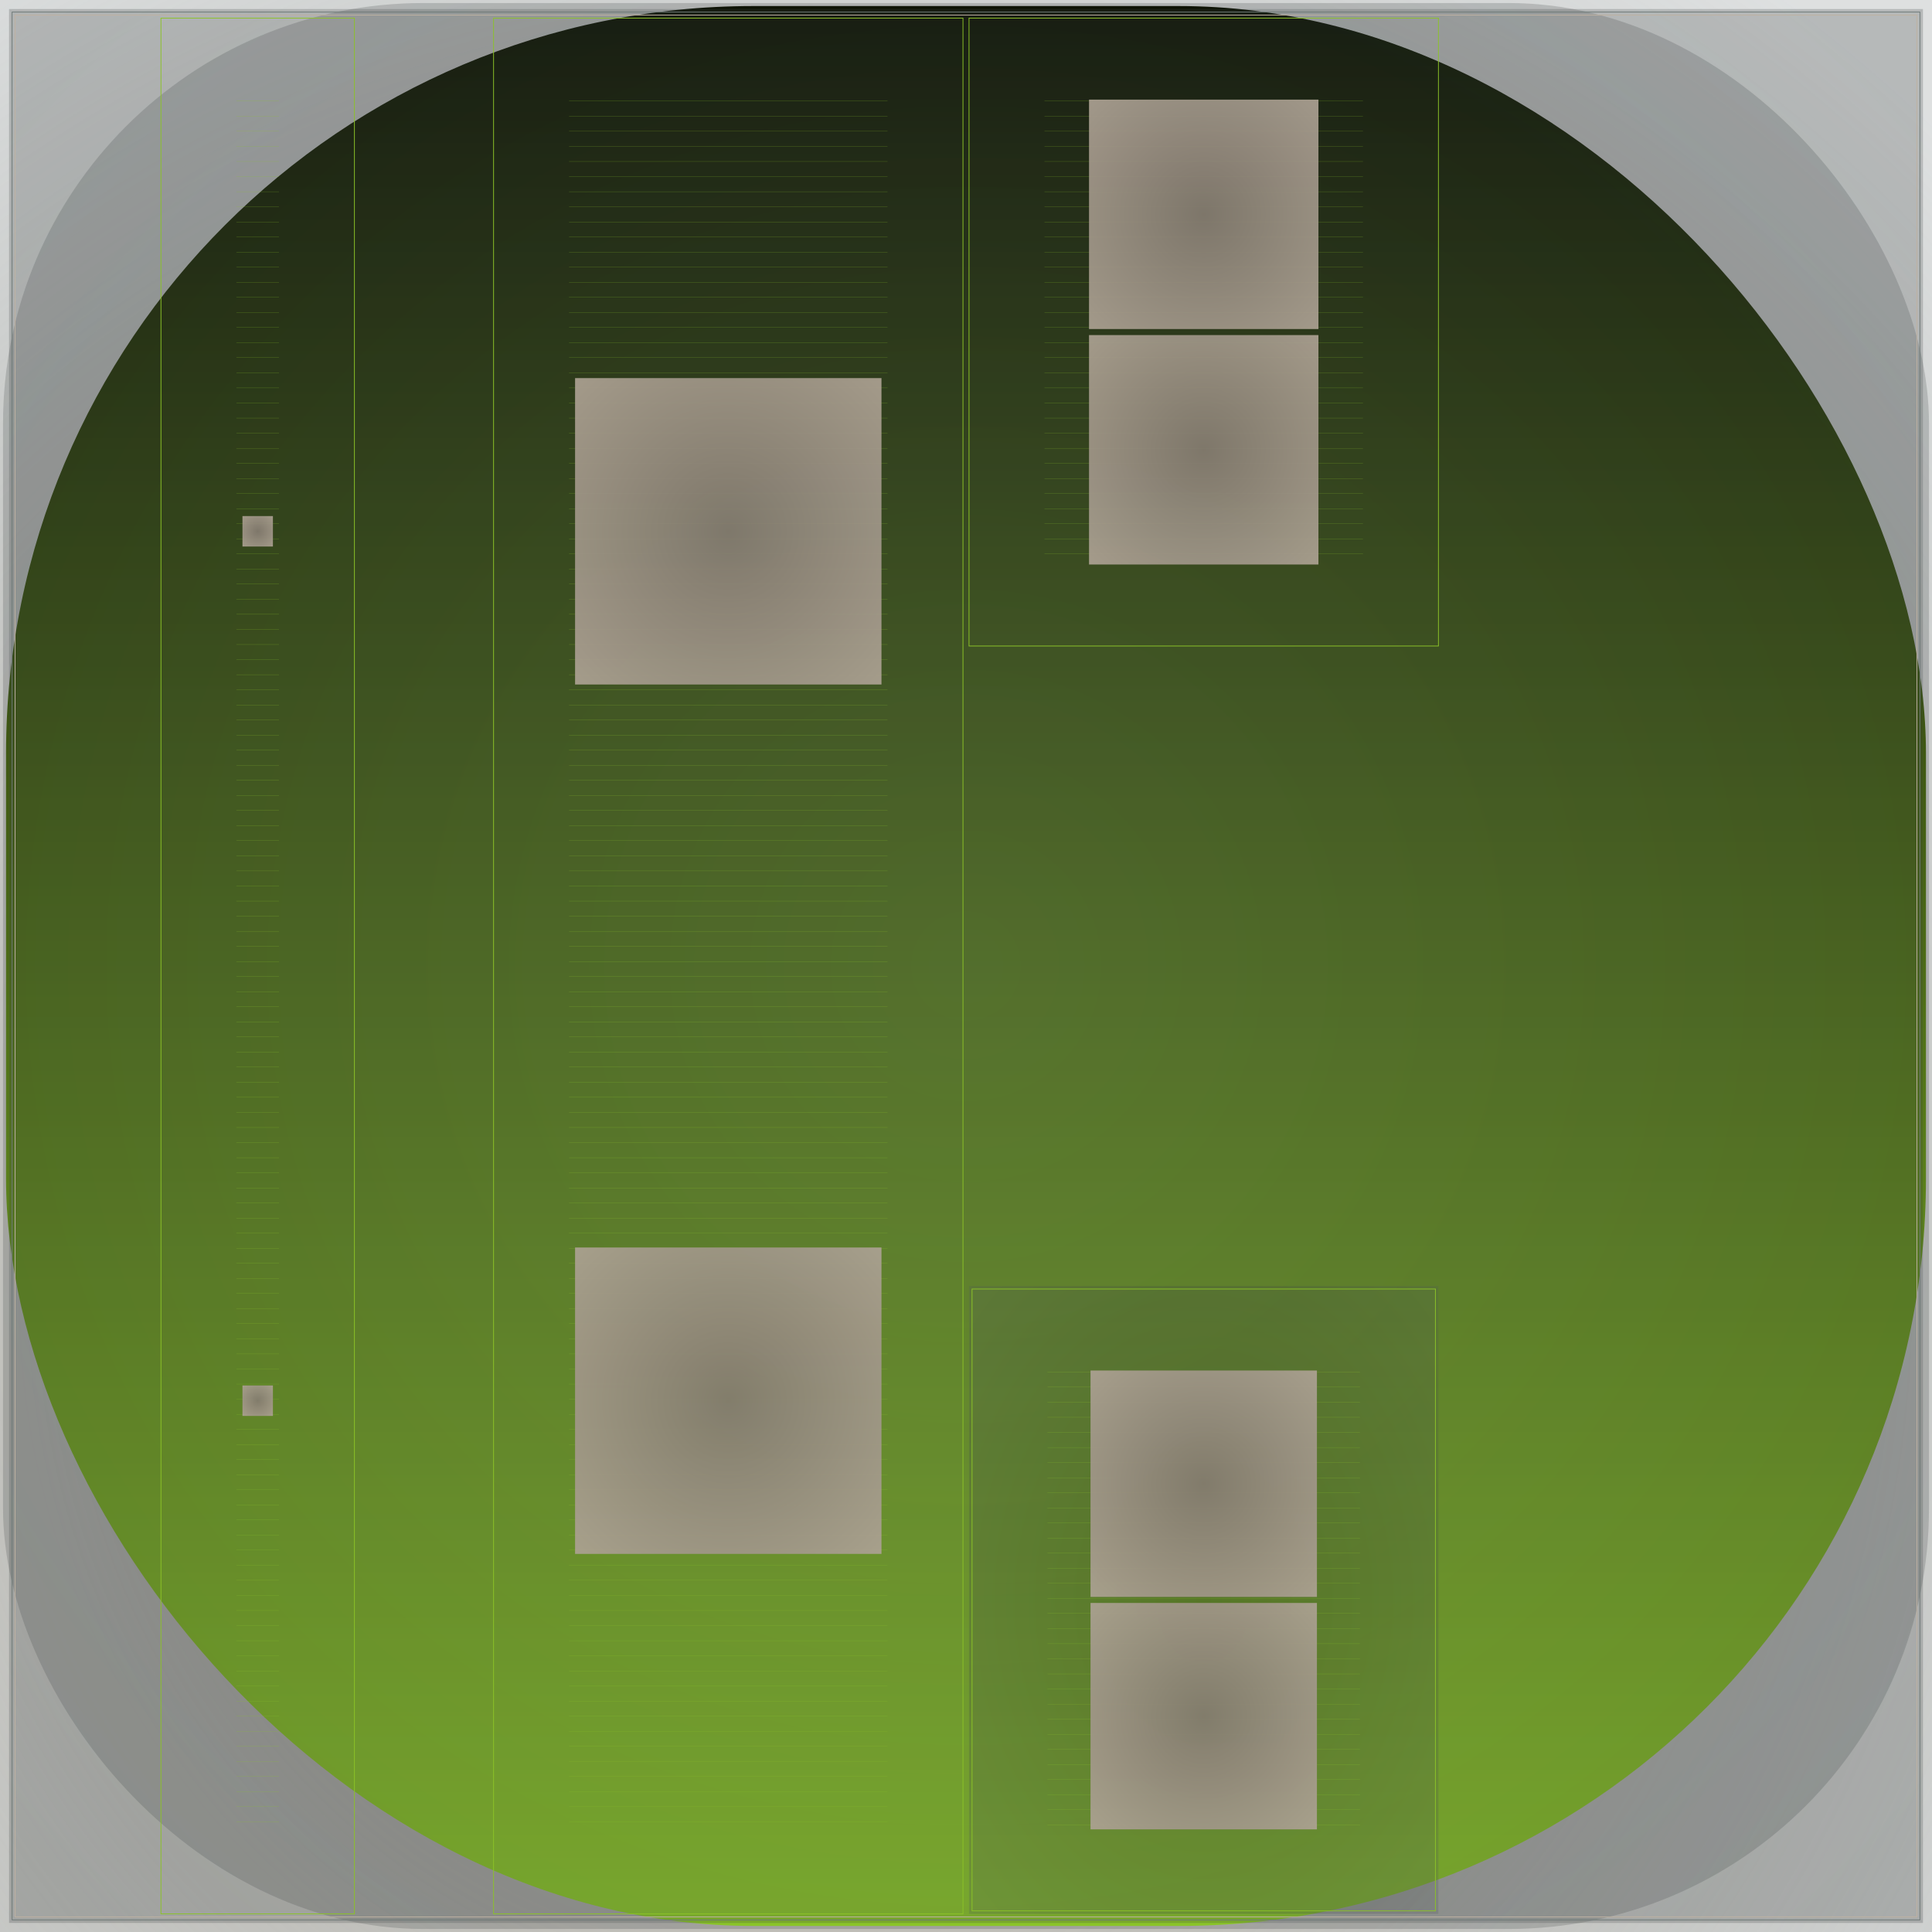 <svg id="svg" width="1280" height="1280" xmlns="http://www.w3.org/2000/svg" version="1.1" xmlns:xlink="http://www.w3.org/1999/xlink" xmlns:svgjs="http://svgjs.com/svgjs" viewBox="0 0 1280 1280"><defs id="SvgjsDefs1002"><radialGradient id="SvgjsRadialGradient1008" fx="0.42" fy="0.671" cx="0.42" cy="0.671" r="0.835"><stop id="SvgjsStop1009" stop-opacity="1" stop-color="rgba(188,178,162,0.922)" offset="0"></stop><stop id="SvgjsStop1010" stop-opacity="1" stop-color="rgba(107,117,118,0.224)" offset="1"></stop></radialGradient><radialGradient id="SvgjsRadialGradient1013" fx="0.5" fy="0.5" cx="0.5" cy="0.5" r="1"><stop id="SvgjsStop1014" stop-opacity="1" stop-color="#010101" offset="0"></stop><stop id="SvgjsStop1015" stop-opacity="1" stop-color="#6b7576" offset="1"></stop></radialGradient><linearGradient id="SvgjsLinearGradient1017" x1="0" y1="0" x2="0" y2="1"><stop id="SvgjsStop1018" stop-opacity="1" stop-color="#0b1003" offset="0"></stop><stop id="SvgjsStop1019" stop-opacity="1" stop-color="#8bc627" offset="1"></stop></linearGradient><radialGradient id="SvgjsRadialGradient1021" fx="0.5" fy="0.5" cx="0.5" cy="0.5" r="1"><stop id="SvgjsStop1022" stop-opacity="1" stop-color="#6b7776" offset="0"></stop><stop id="SvgjsStop1023" stop-opacity="1" stop-color="#080909" offset="1"></stop></radialGradient><radialGradient id="SvgjsRadialGradient1143" fx="0.5" fy="0.5" cx="0.5" cy="0.5" r="1"><stop id="SvgjsStop1144" stop-opacity="1" stop-color="#857c71" offset="0"></stop><stop id="SvgjsStop1145" stop-opacity="1" stop-color="#beb2a2" offset="1"></stop></radialGradient><radialGradient id="SvgjsRadialGradient1147" fx="0.5" fy="0.5" cx="0.5" cy="0.5" r="1"><stop id="SvgjsStop1148" stop-opacity="1" stop-color="#857c71" offset="0"></stop><stop id="SvgjsStop1149" stop-opacity="1" stop-color="#beb2a2" offset="1"></stop></radialGradient><radialGradient id="SvgjsRadialGradient1267" fx="0.5" fy="0.5" cx="0.5" cy="0.5" r="1"><stop id="SvgjsStop1268" stop-opacity="1" stop-color="#857c71" offset="0"></stop><stop id="SvgjsStop1269" stop-opacity="1" stop-color="#beb2a2" offset="1"></stop></radialGradient><radialGradient id="SvgjsRadialGradient1271" fx="0.5" fy="0.5" cx="0.5" cy="0.5" r="1"><stop id="SvgjsStop1272" stop-opacity="1" stop-color="#857c71" offset="0"></stop><stop id="SvgjsStop1273" stop-opacity="1" stop-color="#beb2a2" offset="1"></stop></radialGradient><radialGradient id="SvgjsRadialGradient1275" fx="0.5" fy="0.5" cx="0.5" cy="0.5" r="1"><stop id="SvgjsStop1276" stop-opacity="1" stop-color="#101212" offset="0"></stop><stop id="SvgjsStop1277" stop-opacity="1" stop-color="#6b7776" offset="1"></stop></radialGradient><radialGradient id="SvgjsRadialGradient1311" fx="0.5" fy="0.5" cx="0.5" cy="0.5" r="1"><stop id="SvgjsStop1312" stop-opacity="1" stop-color="#857c71" offset="0"></stop><stop id="SvgjsStop1313" stop-opacity="1" stop-color="#beb2a2" offset="1"></stop></radialGradient><radialGradient id="SvgjsRadialGradient1315" fx="0.5" fy="0.5" cx="0.5" cy="0.5" r="1"><stop id="SvgjsStop1316" stop-opacity="1" stop-color="#857c71" offset="0"></stop><stop id="SvgjsStop1317" stop-opacity="1" stop-color="#beb2a2" offset="1"></stop></radialGradient><radialGradient id="SvgjsRadialGradient1351" fx="0.5" fy="0.5" cx="0.5" cy="0.5" r="1"><stop id="SvgjsStop1352" stop-opacity="1" stop-color="#857c71" offset="0"></stop><stop id="SvgjsStop1353" stop-opacity="1" stop-color="#beb2a2" offset="1"></stop></radialGradient><radialGradient id="SvgjsRadialGradient1355" fx="0.5" fy="0.5" cx="0.5" cy="0.5" r="1"><stop id="SvgjsStop1356" stop-opacity="1" stop-color="#857c71" offset="0"></stop><stop id="SvgjsStop1357" stop-opacity="1" stop-color="#beb2a2" offset="1"></stop></radialGradient></defs><rect id="SvgjsRect1011" width="1280" height="1280" x="0" y="0" fill="url(#SvgjsRadialGradient1008)"></rect><rect id="SvgjsRect1012" width="1276" height="1276" x="2.00" y="2.00" fill="url(#SvgjsRadialGradient1013)" fill-opacity="0.22" style="mix-blend-mode: normal" filter="none" rx="278.588" ry="278.588"></rect><rect id="SvgjsRect1016" width="1272" height="1272" x="4.00" y="4.00" fill="url(#SvgjsLinearGradient1017)" fill-opacity="0.98" style="mix-blend-mode: normal" filter="none" rx="495.388" ry="495.388"></rect><rect id="SvgjsRect1020" width="1268" height="1268" x="6" y="6" style="mix-blend-mode: normal" filter="none" fill="url(#SvgjsRadialGradient1021)" fill-opacity="0.22"></rect><rect id="SvgjsRect1024" width="1264" height="1264" x="8.00" y="8.00" stroke="#6b7776" stroke-width="0.5" fill-opacity="0" style="mix-blend-mode: normal" filter="none"></rect><rect id="SvgjsRect1025" width="1260" height="1260" x="10.00" y="10.00" stroke="#beb2a2" stroke-width="0.5" fill-opacity="0" style="mix-blend-mode: normal" filter="none"></rect><rect id="SvgjsRect1026" width="128.176" height="1256" x="106.64" y="12.00" stroke="#8bc227" stroke-width="0.5" fill-opacity="0" style="mix-blend-mode: normal" filter="none"></rect><line id="SvgjsLine1027" x1="156.638" y1="67" x2="184.815" y2="67" stroke="#8bc227" stroke-width="0.1"></line><line id="SvgjsLine1028" x1="156.638" y1="77" x2="184.815" y2="77" stroke="#8bc227" stroke-width="0.1"></line><line id="SvgjsLine1029" x1="156.638" y1="87" x2="184.815" y2="87" stroke="#8bc227" stroke-width="0.1"></line><line id="SvgjsLine1030" x1="156.638" y1="97" x2="184.815" y2="97" stroke="#8bc227" stroke-width="0.1"></line><line id="SvgjsLine1031" x1="156.638" y1="107" x2="184.815" y2="107" stroke="#8bc227" stroke-width="0.1"></line><line id="SvgjsLine1032" x1="156.638" y1="117" x2="184.815" y2="117" stroke="#8bc227" stroke-width="0.1"></line><line id="SvgjsLine1033" x1="156.638" y1="127" x2="184.815" y2="127" stroke="#8bc227" stroke-width="0.1"></line><line id="SvgjsLine1034" x1="156.638" y1="137" x2="184.815" y2="137" stroke="#8bc227" stroke-width="0.1"></line><line id="SvgjsLine1035" x1="156.638" y1="147" x2="184.815" y2="147" stroke="#8bc227" stroke-width="0.1"></line><line id="SvgjsLine1036" x1="156.638" y1="157" x2="184.815" y2="157" stroke="#8bc227" stroke-width="0.1"></line><line id="SvgjsLine1037" x1="156.638" y1="167" x2="184.815" y2="167" stroke="#8bc227" stroke-width="0.1"></line><line id="SvgjsLine1038" x1="156.638" y1="177" x2="184.815" y2="177" stroke="#8bc227" stroke-width="0.1"></line><line id="SvgjsLine1039" x1="156.638" y1="187" x2="184.815" y2="187" stroke="#8bc227" stroke-width="0.1"></line><line id="SvgjsLine1040" x1="156.638" y1="197" x2="184.815" y2="197" stroke="#8bc227" stroke-width="0.1"></line><line id="SvgjsLine1041" x1="156.638" y1="207" x2="184.815" y2="207" stroke="#8bc227" stroke-width="0.1"></line><line id="SvgjsLine1042" x1="156.638" y1="217" x2="184.815" y2="217" stroke="#8bc227" stroke-width="0.1"></line><line id="SvgjsLine1043" x1="156.638" y1="227" x2="184.815" y2="227" stroke="#8bc227" stroke-width="0.1"></line><line id="SvgjsLine1044" x1="156.638" y1="237" x2="184.815" y2="237" stroke="#8bc227" stroke-width="0.1"></line><line id="SvgjsLine1045" x1="156.638" y1="247" x2="184.815" y2="247" stroke="#8bc227" stroke-width="0.1"></line><line id="SvgjsLine1046" x1="156.638" y1="257" x2="184.815" y2="257" stroke="#8bc227" stroke-width="0.1"></line><line id="SvgjsLine1047" x1="156.638" y1="267" x2="184.815" y2="267" stroke="#8bc227" stroke-width="0.1"></line><line id="SvgjsLine1048" x1="156.638" y1="277" x2="184.815" y2="277" stroke="#8bc227" stroke-width="0.1"></line><line id="SvgjsLine1049" x1="156.638" y1="287" x2="184.815" y2="287" stroke="#8bc227" stroke-width="0.1"></line><line id="SvgjsLine1050" x1="156.638" y1="297" x2="184.815" y2="297" stroke="#8bc227" stroke-width="0.1"></line><line id="SvgjsLine1051" x1="156.638" y1="307" x2="184.815" y2="307" stroke="#8bc227" stroke-width="0.1"></line><line id="SvgjsLine1052" x1="156.638" y1="317" x2="184.815" y2="317" stroke="#8bc227" stroke-width="0.1"></line><line id="SvgjsLine1053" x1="156.638" y1="327" x2="184.815" y2="327" stroke="#8bc227" stroke-width="0.1"></line><line id="SvgjsLine1054" x1="156.638" y1="337" x2="184.815" y2="337" stroke="#8bc227" stroke-width="0.1"></line><line id="SvgjsLine1055" x1="156.638" y1="347" x2="184.815" y2="347" stroke="#8bc227" stroke-width="0.1"></line><line id="SvgjsLine1056" x1="156.638" y1="357" x2="184.815" y2="357" stroke="#8bc227" stroke-width="0.1"></line><line id="SvgjsLine1057" x1="156.638" y1="367" x2="184.815" y2="367" stroke="#8bc227" stroke-width="0.1"></line><line id="SvgjsLine1058" x1="156.638" y1="377" x2="184.815" y2="377" stroke="#8bc227" stroke-width="0.1"></line><line id="SvgjsLine1059" x1="156.638" y1="387" x2="184.815" y2="387" stroke="#8bc227" stroke-width="0.1"></line><line id="SvgjsLine1060" x1="156.638" y1="397" x2="184.815" y2="397" stroke="#8bc227" stroke-width="0.1"></line><line id="SvgjsLine1061" x1="156.638" y1="407" x2="184.815" y2="407" stroke="#8bc227" stroke-width="0.1"></line><line id="SvgjsLine1062" x1="156.638" y1="417" x2="184.815" y2="417" stroke="#8bc227" stroke-width="0.1"></line><line id="SvgjsLine1063" x1="156.638" y1="427" x2="184.815" y2="427" stroke="#8bc227" stroke-width="0.1"></line><line id="SvgjsLine1064" x1="156.638" y1="437" x2="184.815" y2="437" stroke="#8bc227" stroke-width="0.1"></line><line id="SvgjsLine1065" x1="156.638" y1="447" x2="184.815" y2="447" stroke="#8bc227" stroke-width="0.1"></line><line id="SvgjsLine1066" x1="156.638" y1="457" x2="184.815" y2="457" stroke="#8bc227" stroke-width="0.1"></line><line id="SvgjsLine1067" x1="156.638" y1="467" x2="184.815" y2="467" stroke="#8bc227" stroke-width="0.1"></line><line id="SvgjsLine1068" x1="156.638" y1="477" x2="184.815" y2="477" stroke="#8bc227" stroke-width="0.1"></line><line id="SvgjsLine1069" x1="156.638" y1="487" x2="184.815" y2="487" stroke="#8bc227" stroke-width="0.1"></line><line id="SvgjsLine1070" x1="156.638" y1="497" x2="184.815" y2="497" stroke="#8bc227" stroke-width="0.1"></line><line id="SvgjsLine1071" x1="156.638" y1="507" x2="184.815" y2="507" stroke="#8bc227" stroke-width="0.1"></line><line id="SvgjsLine1072" x1="156.638" y1="517" x2="184.815" y2="517" stroke="#8bc227" stroke-width="0.1"></line><line id="SvgjsLine1073" x1="156.638" y1="527" x2="184.815" y2="527" stroke="#8bc227" stroke-width="0.1"></line><line id="SvgjsLine1074" x1="156.638" y1="537" x2="184.815" y2="537" stroke="#8bc227" stroke-width="0.1"></line><line id="SvgjsLine1075" x1="156.638" y1="547" x2="184.815" y2="547" stroke="#8bc227" stroke-width="0.1"></line><line id="SvgjsLine1076" x1="156.638" y1="557" x2="184.815" y2="557" stroke="#8bc227" stroke-width="0.1"></line><line id="SvgjsLine1077" x1="156.638" y1="567" x2="184.815" y2="567" stroke="#8bc227" stroke-width="0.1"></line><line id="SvgjsLine1078" x1="156.638" y1="577" x2="184.815" y2="577" stroke="#8bc227" stroke-width="0.1"></line><line id="SvgjsLine1079" x1="156.638" y1="587" x2="184.815" y2="587" stroke="#8bc227" stroke-width="0.1"></line><line id="SvgjsLine1080" x1="156.638" y1="597" x2="184.815" y2="597" stroke="#8bc227" stroke-width="0.1"></line><line id="SvgjsLine1081" x1="156.638" y1="607" x2="184.815" y2="607" stroke="#8bc227" stroke-width="0.1"></line><line id="SvgjsLine1082" x1="156.638" y1="617" x2="184.815" y2="617" stroke="#8bc227" stroke-width="0.1"></line><line id="SvgjsLine1083" x1="156.638" y1="627" x2="184.815" y2="627" stroke="#8bc227" stroke-width="0.1"></line><line id="SvgjsLine1084" x1="156.638" y1="637" x2="184.815" y2="637" stroke="#8bc227" stroke-width="0.1"></line><line id="SvgjsLine1085" x1="156.638" y1="647" x2="184.815" y2="647" stroke="#8bc227" stroke-width="0.1"></line><line id="SvgjsLine1086" x1="156.638" y1="657" x2="184.815" y2="657" stroke="#8bc227" stroke-width="0.1"></line><line id="SvgjsLine1087" x1="156.638" y1="667" x2="184.815" y2="667" stroke="#8bc227" stroke-width="0.1"></line><line id="SvgjsLine1088" x1="156.638" y1="677" x2="184.815" y2="677" stroke="#8bc227" stroke-width="0.1"></line><line id="SvgjsLine1089" x1="156.638" y1="687" x2="184.815" y2="687" stroke="#8bc227" stroke-width="0.1"></line><line id="SvgjsLine1090" x1="156.638" y1="697" x2="184.815" y2="697" stroke="#8bc227" stroke-width="0.1"></line><line id="SvgjsLine1091" x1="156.638" y1="707" x2="184.815" y2="707" stroke="#8bc227" stroke-width="0.1"></line><line id="SvgjsLine1092" x1="156.638" y1="717" x2="184.815" y2="717" stroke="#8bc227" stroke-width="0.1"></line><line id="SvgjsLine1093" x1="156.638" y1="727" x2="184.815" y2="727" stroke="#8bc227" stroke-width="0.1"></line><line id="SvgjsLine1094" x1="156.638" y1="737" x2="184.815" y2="737" stroke="#8bc227" stroke-width="0.1"></line><line id="SvgjsLine1095" x1="156.638" y1="747" x2="184.815" y2="747" stroke="#8bc227" stroke-width="0.1"></line><line id="SvgjsLine1096" x1="156.638" y1="757" x2="184.815" y2="757" stroke="#8bc227" stroke-width="0.1"></line><line id="SvgjsLine1097" x1="156.638" y1="767" x2="184.815" y2="767" stroke="#8bc227" stroke-width="0.1"></line><line id="SvgjsLine1098" x1="156.638" y1="777" x2="184.815" y2="777" stroke="#8bc227" stroke-width="0.1"></line><line id="SvgjsLine1099" x1="156.638" y1="787" x2="184.815" y2="787" stroke="#8bc227" stroke-width="0.1"></line><line id="SvgjsLine1100" x1="156.638" y1="797" x2="184.815" y2="797" stroke="#8bc227" stroke-width="0.1"></line><line id="SvgjsLine1101" x1="156.638" y1="807" x2="184.815" y2="807" stroke="#8bc227" stroke-width="0.1"></line><line id="SvgjsLine1102" x1="156.638" y1="817" x2="184.815" y2="817" stroke="#8bc227" stroke-width="0.1"></line><line id="SvgjsLine1103" x1="156.638" y1="827" x2="184.815" y2="827" stroke="#8bc227" stroke-width="0.1"></line><line id="SvgjsLine1104" x1="156.638" y1="837" x2="184.815" y2="837" stroke="#8bc227" stroke-width="0.1"></line><line id="SvgjsLine1105" x1="156.638" y1="847" x2="184.815" y2="847" stroke="#8bc227" stroke-width="0.1"></line><line id="SvgjsLine1106" x1="156.638" y1="857" x2="184.815" y2="857" stroke="#8bc227" stroke-width="0.1"></line><line id="SvgjsLine1107" x1="156.638" y1="867" x2="184.815" y2="867" stroke="#8bc227" stroke-width="0.1"></line><line id="SvgjsLine1108" x1="156.638" y1="877" x2="184.815" y2="877" stroke="#8bc227" stroke-width="0.1"></line><line id="SvgjsLine1109" x1="156.638" y1="887" x2="184.815" y2="887" stroke="#8bc227" stroke-width="0.1"></line><line id="SvgjsLine1110" x1="156.638" y1="897" x2="184.815" y2="897" stroke="#8bc227" stroke-width="0.1"></line><line id="SvgjsLine1111" x1="156.638" y1="907" x2="184.815" y2="907" stroke="#8bc227" stroke-width="0.1"></line><line id="SvgjsLine1112" x1="156.638" y1="917" x2="184.815" y2="917" stroke="#8bc227" stroke-width="0.1"></line><line id="SvgjsLine1113" x1="156.638" y1="927" x2="184.815" y2="927" stroke="#8bc227" stroke-width="0.1"></line><line id="SvgjsLine1114" x1="156.638" y1="937" x2="184.815" y2="937" stroke="#8bc227" stroke-width="0.1"></line><line id="SvgjsLine1115" x1="156.638" y1="947" x2="184.815" y2="947" stroke="#8bc227" stroke-width="0.1"></line><line id="SvgjsLine1116" x1="156.638" y1="957" x2="184.815" y2="957" stroke="#8bc227" stroke-width="0.1"></line><line id="SvgjsLine1117" x1="156.638" y1="967" x2="184.815" y2="967" stroke="#8bc227" stroke-width="0.1"></line><line id="SvgjsLine1118" x1="156.638" y1="977" x2="184.815" y2="977" stroke="#8bc227" stroke-width="0.1"></line><line id="SvgjsLine1119" x1="156.638" y1="987" x2="184.815" y2="987" stroke="#8bc227" stroke-width="0.1"></line><line id="SvgjsLine1120" x1="156.638" y1="997" x2="184.815" y2="997" stroke="#8bc227" stroke-width="0.1"></line><line id="SvgjsLine1121" x1="156.638" y1="1007" x2="184.815" y2="1007" stroke="#8bc227" stroke-width="0.1"></line><line id="SvgjsLine1122" x1="156.638" y1="1017" x2="184.815" y2="1017" stroke="#8bc227" stroke-width="0.1"></line><line id="SvgjsLine1123" x1="156.638" y1="1027" x2="184.815" y2="1027" stroke="#8bc227" stroke-width="0.1"></line><line id="SvgjsLine1124" x1="156.638" y1="1037" x2="184.815" y2="1037" stroke="#8bc227" stroke-width="0.1"></line><line id="SvgjsLine1125" x1="156.638" y1="1047" x2="184.815" y2="1047" stroke="#8bc227" stroke-width="0.1"></line><line id="SvgjsLine1126" x1="156.638" y1="1057" x2="184.815" y2="1057" stroke="#8bc227" stroke-width="0.1"></line><line id="SvgjsLine1127" x1="156.638" y1="1067" x2="184.815" y2="1067" stroke="#8bc227" stroke-width="0.1"></line><line id="SvgjsLine1128" x1="156.638" y1="1077" x2="184.815" y2="1077" stroke="#8bc227" stroke-width="0.1"></line><line id="SvgjsLine1129" x1="156.638" y1="1087" x2="184.815" y2="1087" stroke="#8bc227" stroke-width="0.1"></line><line id="SvgjsLine1130" x1="156.638" y1="1097" x2="184.815" y2="1097" stroke="#8bc227" stroke-width="0.1"></line><line id="SvgjsLine1131" x1="156.638" y1="1107" x2="184.815" y2="1107" stroke="#8bc227" stroke-width="0.1"></line><line id="SvgjsLine1132" x1="156.638" y1="1117" x2="184.815" y2="1117" stroke="#8bc227" stroke-width="0.1"></line><line id="SvgjsLine1133" x1="156.638" y1="1127" x2="184.815" y2="1127" stroke="#8bc227" stroke-width="0.1"></line><line id="SvgjsLine1134" x1="156.638" y1="1137" x2="184.815" y2="1137" stroke="#8bc227" stroke-width="0.1"></line><line id="SvgjsLine1135" x1="156.638" y1="1147" x2="184.815" y2="1147" stroke="#8bc227" stroke-width="0.1"></line><line id="SvgjsLine1136" x1="156.638" y1="1157" x2="184.815" y2="1157" stroke="#8bc227" stroke-width="0.1"></line><line id="SvgjsLine1137" x1="156.638" y1="1167" x2="184.815" y2="1167" stroke="#8bc227" stroke-width="0.1"></line><line id="SvgjsLine1138" x1="156.638" y1="1177" x2="184.815" y2="1177" stroke="#8bc227" stroke-width="0.1"></line><line id="SvgjsLine1139" x1="156.638" y1="1187" x2="184.815" y2="1187" stroke="#8bc227" stroke-width="0.1"></line><line id="SvgjsLine1140" x1="156.638" y1="1197" x2="184.815" y2="1197" stroke="#8bc227" stroke-width="0.1"></line><line id="SvgjsLine1141" x1="156.638" y1="1207" x2="184.815" y2="1207" stroke="#8bc227" stroke-width="0.1"></line><rect id="SvgjsRect1142" width="20.176" height="20.176" x="160.638" y="917.912" style="mix-blend-mode: normal" filter="blur(1px)" fill="url(#SvgjsRadialGradient1143)" fill-opacity="0.92"></rect><rect id="SvgjsRect1146" width="20.176" height="20.176" x="160.638" y="341.912" style="mix-blend-mode: normal" filter="blur(1px)" fill="url(#SvgjsRadialGradient1147)" fill-opacity="0.92"></rect><rect id="SvgjsRect1150" width="311" height="1256" x="327.00" y="12.00" stroke="#8bc227" stroke-width="0.5" fill-opacity="0" style="mix-blend-mode: normal" filter="none"></rect><line id="SvgjsLine1151" x1="377" y1="67" x2="588" y2="67" stroke="#8bc227" stroke-width="0.1"></line><line id="SvgjsLine1152" x1="377" y1="77" x2="588" y2="77" stroke="#8bc227" stroke-width="0.1"></line><line id="SvgjsLine1153" x1="377" y1="87" x2="588" y2="87" stroke="#8bc227" stroke-width="0.1"></line><line id="SvgjsLine1154" x1="377" y1="97" x2="588" y2="97" stroke="#8bc227" stroke-width="0.1"></line><line id="SvgjsLine1155" x1="377" y1="107" x2="588" y2="107" stroke="#8bc227" stroke-width="0.1"></line><line id="SvgjsLine1156" x1="377" y1="117" x2="588" y2="117" stroke="#8bc227" stroke-width="0.1"></line><line id="SvgjsLine1157" x1="377" y1="127" x2="588" y2="127" stroke="#8bc227" stroke-width="0.1"></line><line id="SvgjsLine1158" x1="377" y1="137" x2="588" y2="137" stroke="#8bc227" stroke-width="0.1"></line><line id="SvgjsLine1159" x1="377" y1="147" x2="588" y2="147" stroke="#8bc227" stroke-width="0.1"></line><line id="SvgjsLine1160" x1="377" y1="157" x2="588" y2="157" stroke="#8bc227" stroke-width="0.1"></line><line id="SvgjsLine1161" x1="377" y1="167" x2="588" y2="167" stroke="#8bc227" stroke-width="0.1"></line><line id="SvgjsLine1162" x1="377" y1="177" x2="588" y2="177" stroke="#8bc227" stroke-width="0.1"></line><line id="SvgjsLine1163" x1="377" y1="187" x2="588" y2="187" stroke="#8bc227" stroke-width="0.1"></line><line id="SvgjsLine1164" x1="377" y1="197" x2="588" y2="197" stroke="#8bc227" stroke-width="0.1"></line><line id="SvgjsLine1165" x1="377" y1="207" x2="588" y2="207" stroke="#8bc227" stroke-width="0.1"></line><line id="SvgjsLine1166" x1="377" y1="217" x2="588" y2="217" stroke="#8bc227" stroke-width="0.1"></line><line id="SvgjsLine1167" x1="377" y1="227" x2="588" y2="227" stroke="#8bc227" stroke-width="0.1"></line><line id="SvgjsLine1168" x1="377" y1="237" x2="588" y2="237" stroke="#8bc227" stroke-width="0.1"></line><line id="SvgjsLine1169" x1="377" y1="247" x2="588" y2="247" stroke="#8bc227" stroke-width="0.1"></line><line id="SvgjsLine1170" x1="377" y1="257" x2="588" y2="257" stroke="#8bc227" stroke-width="0.1"></line><line id="SvgjsLine1171" x1="377" y1="267" x2="588" y2="267" stroke="#8bc227" stroke-width="0.1"></line><line id="SvgjsLine1172" x1="377" y1="277" x2="588" y2="277" stroke="#8bc227" stroke-width="0.1"></line><line id="SvgjsLine1173" x1="377" y1="287" x2="588" y2="287" stroke="#8bc227" stroke-width="0.1"></line><line id="SvgjsLine1174" x1="377" y1="297" x2="588" y2="297" stroke="#8bc227" stroke-width="0.1"></line><line id="SvgjsLine1175" x1="377" y1="307" x2="588" y2="307" stroke="#8bc227" stroke-width="0.1"></line><line id="SvgjsLine1176" x1="377" y1="317" x2="588" y2="317" stroke="#8bc227" stroke-width="0.1"></line><line id="SvgjsLine1177" x1="377" y1="327" x2="588" y2="327" stroke="#8bc227" stroke-width="0.1"></line><line id="SvgjsLine1178" x1="377" y1="337" x2="588" y2="337" stroke="#8bc227" stroke-width="0.1"></line><line id="SvgjsLine1179" x1="377" y1="347" x2="588" y2="347" stroke="#8bc227" stroke-width="0.1"></line><line id="SvgjsLine1180" x1="377" y1="357" x2="588" y2="357" stroke="#8bc227" stroke-width="0.1"></line><line id="SvgjsLine1181" x1="377" y1="367" x2="588" y2="367" stroke="#8bc227" stroke-width="0.1"></line><line id="SvgjsLine1182" x1="377" y1="377" x2="588" y2="377" stroke="#8bc227" stroke-width="0.1"></line><line id="SvgjsLine1183" x1="377" y1="387" x2="588" y2="387" stroke="#8bc227" stroke-width="0.1"></line><line id="SvgjsLine1184" x1="377" y1="397" x2="588" y2="397" stroke="#8bc227" stroke-width="0.1"></line><line id="SvgjsLine1185" x1="377" y1="407" x2="588" y2="407" stroke="#8bc227" stroke-width="0.1"></line><line id="SvgjsLine1186" x1="377" y1="417" x2="588" y2="417" stroke="#8bc227" stroke-width="0.1"></line><line id="SvgjsLine1187" x1="377" y1="427" x2="588" y2="427" stroke="#8bc227" stroke-width="0.1"></line><line id="SvgjsLine1188" x1="377" y1="437" x2="588" y2="437" stroke="#8bc227" stroke-width="0.1"></line><line id="SvgjsLine1189" x1="377" y1="447" x2="588" y2="447" stroke="#8bc227" stroke-width="0.1"></line><line id="SvgjsLine1190" x1="377" y1="457" x2="588" y2="457" stroke="#8bc227" stroke-width="0.1"></line><line id="SvgjsLine1191" x1="377" y1="467" x2="588" y2="467" stroke="#8bc227" stroke-width="0.1"></line><line id="SvgjsLine1192" x1="377" y1="477" x2="588" y2="477" stroke="#8bc227" stroke-width="0.1"></line><line id="SvgjsLine1193" x1="377" y1="487" x2="588" y2="487" stroke="#8bc227" stroke-width="0.1"></line><line id="SvgjsLine1194" x1="377" y1="497" x2="588" y2="497" stroke="#8bc227" stroke-width="0.1"></line><line id="SvgjsLine1195" x1="377" y1="507" x2="588" y2="507" stroke="#8bc227" stroke-width="0.1"></line><line id="SvgjsLine1196" x1="377" y1="517" x2="588" y2="517" stroke="#8bc227" stroke-width="0.1"></line><line id="SvgjsLine1197" x1="377" y1="527" x2="588" y2="527" stroke="#8bc227" stroke-width="0.1"></line><line id="SvgjsLine1198" x1="377" y1="537" x2="588" y2="537" stroke="#8bc227" stroke-width="0.1"></line><line id="SvgjsLine1199" x1="377" y1="547" x2="588" y2="547" stroke="#8bc227" stroke-width="0.1"></line><line id="SvgjsLine1200" x1="377" y1="557" x2="588" y2="557" stroke="#8bc227" stroke-width="0.1"></line><line id="SvgjsLine1201" x1="377" y1="567" x2="588" y2="567" stroke="#8bc227" stroke-width="0.1"></line><line id="SvgjsLine1202" x1="377" y1="577" x2="588" y2="577" stroke="#8bc227" stroke-width="0.1"></line><line id="SvgjsLine1203" x1="377" y1="587" x2="588" y2="587" stroke="#8bc227" stroke-width="0.1"></line><line id="SvgjsLine1204" x1="377" y1="597" x2="588" y2="597" stroke="#8bc227" stroke-width="0.1"></line><line id="SvgjsLine1205" x1="377" y1="607" x2="588" y2="607" stroke="#8bc227" stroke-width="0.1"></line><line id="SvgjsLine1206" x1="377" y1="617" x2="588" y2="617" stroke="#8bc227" stroke-width="0.1"></line><line id="SvgjsLine1207" x1="377" y1="627" x2="588" y2="627" stroke="#8bc227" stroke-width="0.1"></line><line id="SvgjsLine1208" x1="377" y1="637" x2="588" y2="637" stroke="#8bc227" stroke-width="0.1"></line><line id="SvgjsLine1209" x1="377" y1="647" x2="588" y2="647" stroke="#8bc227" stroke-width="0.1"></line><line id="SvgjsLine1210" x1="377" y1="657" x2="588" y2="657" stroke="#8bc227" stroke-width="0.1"></line><line id="SvgjsLine1211" x1="377" y1="667" x2="588" y2="667" stroke="#8bc227" stroke-width="0.1"></line><line id="SvgjsLine1212" x1="377" y1="677" x2="588" y2="677" stroke="#8bc227" stroke-width="0.1"></line><line id="SvgjsLine1213" x1="377" y1="687" x2="588" y2="687" stroke="#8bc227" stroke-width="0.1"></line><line id="SvgjsLine1214" x1="377" y1="697" x2="588" y2="697" stroke="#8bc227" stroke-width="0.1"></line><line id="SvgjsLine1215" x1="377" y1="707" x2="588" y2="707" stroke="#8bc227" stroke-width="0.1"></line><line id="SvgjsLine1216" x1="377" y1="717" x2="588" y2="717" stroke="#8bc227" stroke-width="0.1"></line><line id="SvgjsLine1217" x1="377" y1="727" x2="588" y2="727" stroke="#8bc227" stroke-width="0.1"></line><line id="SvgjsLine1218" x1="377" y1="737" x2="588" y2="737" stroke="#8bc227" stroke-width="0.1"></line><line id="SvgjsLine1219" x1="377" y1="747" x2="588" y2="747" stroke="#8bc227" stroke-width="0.1"></line><line id="SvgjsLine1220" x1="377" y1="757" x2="588" y2="757" stroke="#8bc227" stroke-width="0.1"></line><line id="SvgjsLine1221" x1="377" y1="767" x2="588" y2="767" stroke="#8bc227" stroke-width="0.1"></line><line id="SvgjsLine1222" x1="377" y1="777" x2="588" y2="777" stroke="#8bc227" stroke-width="0.1"></line><line id="SvgjsLine1223" x1="377" y1="787" x2="588" y2="787" stroke="#8bc227" stroke-width="0.1"></line><line id="SvgjsLine1224" x1="377" y1="797" x2="588" y2="797" stroke="#8bc227" stroke-width="0.1"></line><line id="SvgjsLine1225" x1="377" y1="807" x2="588" y2="807" stroke="#8bc227" stroke-width="0.1"></line><line id="SvgjsLine1226" x1="377" y1="817" x2="588" y2="817" stroke="#8bc227" stroke-width="0.1"></line><line id="SvgjsLine1227" x1="377" y1="827" x2="588" y2="827" stroke="#8bc227" stroke-width="0.1"></line><line id="SvgjsLine1228" x1="377" y1="837" x2="588" y2="837" stroke="#8bc227" stroke-width="0.1"></line><line id="SvgjsLine1229" x1="377" y1="847" x2="588" y2="847" stroke="#8bc227" stroke-width="0.1"></line><line id="SvgjsLine1230" x1="377" y1="857" x2="588" y2="857" stroke="#8bc227" stroke-width="0.1"></line><line id="SvgjsLine1231" x1="377" y1="867" x2="588" y2="867" stroke="#8bc227" stroke-width="0.1"></line><line id="SvgjsLine1232" x1="377" y1="877" x2="588" y2="877" stroke="#8bc227" stroke-width="0.1"></line><line id="SvgjsLine1233" x1="377" y1="887" x2="588" y2="887" stroke="#8bc227" stroke-width="0.1"></line><line id="SvgjsLine1234" x1="377" y1="897" x2="588" y2="897" stroke="#8bc227" stroke-width="0.1"></line><line id="SvgjsLine1235" x1="377" y1="907" x2="588" y2="907" stroke="#8bc227" stroke-width="0.1"></line><line id="SvgjsLine1236" x1="377" y1="917" x2="588" y2="917" stroke="#8bc227" stroke-width="0.1"></line><line id="SvgjsLine1237" x1="377" y1="927" x2="588" y2="927" stroke="#8bc227" stroke-width="0.1"></line><line id="SvgjsLine1238" x1="377" y1="937" x2="588" y2="937" stroke="#8bc227" stroke-width="0.1"></line><line id="SvgjsLine1239" x1="377" y1="947" x2="588" y2="947" stroke="#8bc227" stroke-width="0.1"></line><line id="SvgjsLine1240" x1="377" y1="957" x2="588" y2="957" stroke="#8bc227" stroke-width="0.1"></line><line id="SvgjsLine1241" x1="377" y1="967" x2="588" y2="967" stroke="#8bc227" stroke-width="0.1"></line><line id="SvgjsLine1242" x1="377" y1="977" x2="588" y2="977" stroke="#8bc227" stroke-width="0.1"></line><line id="SvgjsLine1243" x1="377" y1="987" x2="588" y2="987" stroke="#8bc227" stroke-width="0.1"></line><line id="SvgjsLine1244" x1="377" y1="997" x2="588" y2="997" stroke="#8bc227" stroke-width="0.1"></line><line id="SvgjsLine1245" x1="377" y1="1007" x2="588" y2="1007" stroke="#8bc227" stroke-width="0.1"></line><line id="SvgjsLine1246" x1="377" y1="1017" x2="588" y2="1017" stroke="#8bc227" stroke-width="0.1"></line><line id="SvgjsLine1247" x1="377" y1="1027" x2="588" y2="1027" stroke="#8bc227" stroke-width="0.1"></line><line id="SvgjsLine1248" x1="377" y1="1037" x2="588" y2="1037" stroke="#8bc227" stroke-width="0.1"></line><line id="SvgjsLine1249" x1="377" y1="1047" x2="588" y2="1047" stroke="#8bc227" stroke-width="0.1"></line><line id="SvgjsLine1250" x1="377" y1="1057" x2="588" y2="1057" stroke="#8bc227" stroke-width="0.1"></line><line id="SvgjsLine1251" x1="377" y1="1067" x2="588" y2="1067" stroke="#8bc227" stroke-width="0.1"></line><line id="SvgjsLine1252" x1="377" y1="1077" x2="588" y2="1077" stroke="#8bc227" stroke-width="0.1"></line><line id="SvgjsLine1253" x1="377" y1="1087" x2="588" y2="1087" stroke="#8bc227" stroke-width="0.1"></line><line id="SvgjsLine1254" x1="377" y1="1097" x2="588" y2="1097" stroke="#8bc227" stroke-width="0.1"></line><line id="SvgjsLine1255" x1="377" y1="1107" x2="588" y2="1107" stroke="#8bc227" stroke-width="0.1"></line><line id="SvgjsLine1256" x1="377" y1="1117" x2="588" y2="1117" stroke="#8bc227" stroke-width="0.1"></line><line id="SvgjsLine1257" x1="377" y1="1127" x2="588" y2="1127" stroke="#8bc227" stroke-width="0.1"></line><line id="SvgjsLine1258" x1="377" y1="1137" x2="588" y2="1137" stroke="#8bc227" stroke-width="0.1"></line><line id="SvgjsLine1259" x1="377" y1="1147" x2="588" y2="1147" stroke="#8bc227" stroke-width="0.1"></line><line id="SvgjsLine1260" x1="377" y1="1157" x2="588" y2="1157" stroke="#8bc227" stroke-width="0.1"></line><line id="SvgjsLine1261" x1="377" y1="1167" x2="588" y2="1167" stroke="#8bc227" stroke-width="0.1"></line><line id="SvgjsLine1262" x1="377" y1="1177" x2="588" y2="1177" stroke="#8bc227" stroke-width="0.1"></line><line id="SvgjsLine1263" x1="377" y1="1187" x2="588" y2="1187" stroke="#8bc227" stroke-width="0.1"></line><line id="SvgjsLine1264" x1="377" y1="1197" x2="588" y2="1197" stroke="#8bc227" stroke-width="0.1"></line><line id="SvgjsLine1265" x1="377" y1="1207" x2="588" y2="1207" stroke="#8bc227" stroke-width="0.1"></line><rect id="SvgjsRect1266" width="203" height="203" x="381" y="826.5" style="mix-blend-mode: normal" filter="blur(1px)" fill="url(#SvgjsRadialGradient1267)" fill-opacity="0.92"></rect><rect id="SvgjsRect1270" width="203" height="203" x="381" y="250.5" style="mix-blend-mode: normal" filter="blur(1px)" fill="url(#SvgjsRadialGradient1271)" fill-opacity="0.92"></rect><rect id="SvgjsRect1274" width="311" height="416" x="642.00" y="852.00" fill="url(#SvgjsRadialGradient1275)" fill-opacity="0.23" style="mix-blend-mode: normal" filter="none"></rect><rect id="SvgjsRect1278" width="307" height="412" x="644.00" y="854.00" stroke="#8bc227" stroke-width="0.5" fill-opacity="0" style="mix-blend-mode: normal" filter="none"></rect><line id="SvgjsLine1279" x1="694" y1="909" x2="901" y2="909" stroke="#8bc227" stroke-width="0.1"></line><line id="SvgjsLine1280" x1="694" y1="919" x2="901" y2="919" stroke="#8bc227" stroke-width="0.1"></line><line id="SvgjsLine1281" x1="694" y1="929" x2="901" y2="929" stroke="#8bc227" stroke-width="0.1"></line><line id="SvgjsLine1282" x1="694" y1="939" x2="901" y2="939" stroke="#8bc227" stroke-width="0.1"></line><line id="SvgjsLine1283" x1="694" y1="949" x2="901" y2="949" stroke="#8bc227" stroke-width="0.1"></line><line id="SvgjsLine1284" x1="694" y1="959" x2="901" y2="959" stroke="#8bc227" stroke-width="0.1"></line><line id="SvgjsLine1285" x1="694" y1="969" x2="901" y2="969" stroke="#8bc227" stroke-width="0.1"></line><line id="SvgjsLine1286" x1="694" y1="979" x2="901" y2="979" stroke="#8bc227" stroke-width="0.1"></line><line id="SvgjsLine1287" x1="694" y1="989" x2="901" y2="989" stroke="#8bc227" stroke-width="0.1"></line><line id="SvgjsLine1288" x1="694" y1="999" x2="901" y2="999" stroke="#8bc227" stroke-width="0.1"></line><line id="SvgjsLine1289" x1="694" y1="1009" x2="901" y2="1009" stroke="#8bc227" stroke-width="0.1"></line><line id="SvgjsLine1290" x1="694" y1="1019" x2="901" y2="1019" stroke="#8bc227" stroke-width="0.1"></line><line id="SvgjsLine1291" x1="694" y1="1029" x2="901" y2="1029" stroke="#8bc227" stroke-width="0.1"></line><line id="SvgjsLine1292" x1="694" y1="1039" x2="901" y2="1039" stroke="#8bc227" stroke-width="0.1"></line><line id="SvgjsLine1293" x1="694" y1="1049" x2="901" y2="1049" stroke="#8bc227" stroke-width="0.1"></line><line id="SvgjsLine1294" x1="694" y1="1059" x2="901" y2="1059" stroke="#8bc227" stroke-width="0.1"></line><line id="SvgjsLine1295" x1="694" y1="1069" x2="901" y2="1069" stroke="#8bc227" stroke-width="0.1"></line><line id="SvgjsLine1296" x1="694" y1="1079" x2="901" y2="1079" stroke="#8bc227" stroke-width="0.1"></line><line id="SvgjsLine1297" x1="694" y1="1089" x2="901" y2="1089" stroke="#8bc227" stroke-width="0.1"></line><line id="SvgjsLine1298" x1="694" y1="1099" x2="901" y2="1099" stroke="#8bc227" stroke-width="0.1"></line><line id="SvgjsLine1299" x1="694" y1="1109" x2="901" y2="1109" stroke="#8bc227" stroke-width="0.1"></line><line id="SvgjsLine1300" x1="694" y1="1119" x2="901" y2="1119" stroke="#8bc227" stroke-width="0.1"></line><line id="SvgjsLine1301" x1="694" y1="1129" x2="901" y2="1129" stroke="#8bc227" stroke-width="0.1"></line><line id="SvgjsLine1302" x1="694" y1="1139" x2="901" y2="1139" stroke="#8bc227" stroke-width="0.1"></line><line id="SvgjsLine1303" x1="694" y1="1149" x2="901" y2="1149" stroke="#8bc227" stroke-width="0.1"></line><line id="SvgjsLine1304" x1="694" y1="1159" x2="901" y2="1159" stroke="#8bc227" stroke-width="0.1"></line><line id="SvgjsLine1305" x1="694" y1="1169" x2="901" y2="1169" stroke="#8bc227" stroke-width="0.1"></line><line id="SvgjsLine1306" x1="694" y1="1179" x2="901" y2="1179" stroke="#8bc227" stroke-width="0.1"></line><line id="SvgjsLine1307" x1="694" y1="1189" x2="901" y2="1189" stroke="#8bc227" stroke-width="0.1"></line><line id="SvgjsLine1308" x1="694" y1="1199" x2="901" y2="1199" stroke="#8bc227" stroke-width="0.1"></line><line id="SvgjsLine1309" x1="694" y1="1209" x2="901" y2="1209" stroke="#8bc227" stroke-width="0.1"></line><rect id="SvgjsRect1310" width="150" height="150" x="722.5" y="1062" style="mix-blend-mode: normal" filter="blur(1px)" fill="url(#SvgjsRadialGradient1311)" fill-opacity="0.92"></rect><rect id="SvgjsRect1314" width="150" height="150" x="722.5" y="908" style="mix-blend-mode: normal" filter="blur(1px)" fill="url(#SvgjsRadialGradient1315)" fill-opacity="0.92"></rect><rect id="SvgjsRect1318" width="311" height="416" x="642.00" y="12.00" stroke="#8bc227" stroke-width="0.5" fill-opacity="0" style="mix-blend-mode: normal" filter="none"></rect><line id="SvgjsLine1319" x1="692" y1="67" x2="903" y2="67" stroke="#8bc227" stroke-width="0.1"></line><line id="SvgjsLine1320" x1="692" y1="77" x2="903" y2="77" stroke="#8bc227" stroke-width="0.1"></line><line id="SvgjsLine1321" x1="692" y1="87" x2="903" y2="87" stroke="#8bc227" stroke-width="0.1"></line><line id="SvgjsLine1322" x1="692" y1="97" x2="903" y2="97" stroke="#8bc227" stroke-width="0.1"></line><line id="SvgjsLine1323" x1="692" y1="107" x2="903" y2="107" stroke="#8bc227" stroke-width="0.1"></line><line id="SvgjsLine1324" x1="692" y1="117" x2="903" y2="117" stroke="#8bc227" stroke-width="0.1"></line><line id="SvgjsLine1325" x1="692" y1="127" x2="903" y2="127" stroke="#8bc227" stroke-width="0.1"></line><line id="SvgjsLine1326" x1="692" y1="137" x2="903" y2="137" stroke="#8bc227" stroke-width="0.1"></line><line id="SvgjsLine1327" x1="692" y1="147" x2="903" y2="147" stroke="#8bc227" stroke-width="0.1"></line><line id="SvgjsLine1328" x1="692" y1="157" x2="903" y2="157" stroke="#8bc227" stroke-width="0.1"></line><line id="SvgjsLine1329" x1="692" y1="167" x2="903" y2="167" stroke="#8bc227" stroke-width="0.1"></line><line id="SvgjsLine1330" x1="692" y1="177" x2="903" y2="177" stroke="#8bc227" stroke-width="0.1"></line><line id="SvgjsLine1331" x1="692" y1="187" x2="903" y2="187" stroke="#8bc227" stroke-width="0.1"></line><line id="SvgjsLine1332" x1="692" y1="197" x2="903" y2="197" stroke="#8bc227" stroke-width="0.1"></line><line id="SvgjsLine1333" x1="692" y1="207" x2="903" y2="207" stroke="#8bc227" stroke-width="0.1"></line><line id="SvgjsLine1334" x1="692" y1="217" x2="903" y2="217" stroke="#8bc227" stroke-width="0.1"></line><line id="SvgjsLine1335" x1="692" y1="227" x2="903" y2="227" stroke="#8bc227" stroke-width="0.1"></line><line id="SvgjsLine1336" x1="692" y1="237" x2="903" y2="237" stroke="#8bc227" stroke-width="0.1"></line><line id="SvgjsLine1337" x1="692" y1="247" x2="903" y2="247" stroke="#8bc227" stroke-width="0.1"></line><line id="SvgjsLine1338" x1="692" y1="257" x2="903" y2="257" stroke="#8bc227" stroke-width="0.1"></line><line id="SvgjsLine1339" x1="692" y1="267" x2="903" y2="267" stroke="#8bc227" stroke-width="0.1"></line><line id="SvgjsLine1340" x1="692" y1="277" x2="903" y2="277" stroke="#8bc227" stroke-width="0.1"></line><line id="SvgjsLine1341" x1="692" y1="287" x2="903" y2="287" stroke="#8bc227" stroke-width="0.1"></line><line id="SvgjsLine1342" x1="692" y1="297" x2="903" y2="297" stroke="#8bc227" stroke-width="0.1"></line><line id="SvgjsLine1343" x1="692" y1="307" x2="903" y2="307" stroke="#8bc227" stroke-width="0.1"></line><line id="SvgjsLine1344" x1="692" y1="317" x2="903" y2="317" stroke="#8bc227" stroke-width="0.1"></line><line id="SvgjsLine1345" x1="692" y1="327" x2="903" y2="327" stroke="#8bc227" stroke-width="0.1"></line><line id="SvgjsLine1346" x1="692" y1="337" x2="903" y2="337" stroke="#8bc227" stroke-width="0.1"></line><line id="SvgjsLine1347" x1="692" y1="347" x2="903" y2="347" stroke="#8bc227" stroke-width="0.1"></line><line id="SvgjsLine1348" x1="692" y1="357" x2="903" y2="357" stroke="#8bc227" stroke-width="0.1"></line><line id="SvgjsLine1349" x1="692" y1="367" x2="903" y2="367" stroke="#8bc227" stroke-width="0.1"></line><rect id="SvgjsRect1350" width="152" height="152" x="721.5" y="222" style="mix-blend-mode: normal" filter="blur(1px)" fill="url(#SvgjsRadialGradient1351)" fill-opacity="0.92"></rect><rect id="SvgjsRect1354" width="152" height="152" x="721.5" y="66" style="mix-blend-mode: normal" filter="blur(1px)" fill="url(#SvgjsRadialGradient1355)" fill-opacity="0.92"></rect></svg>